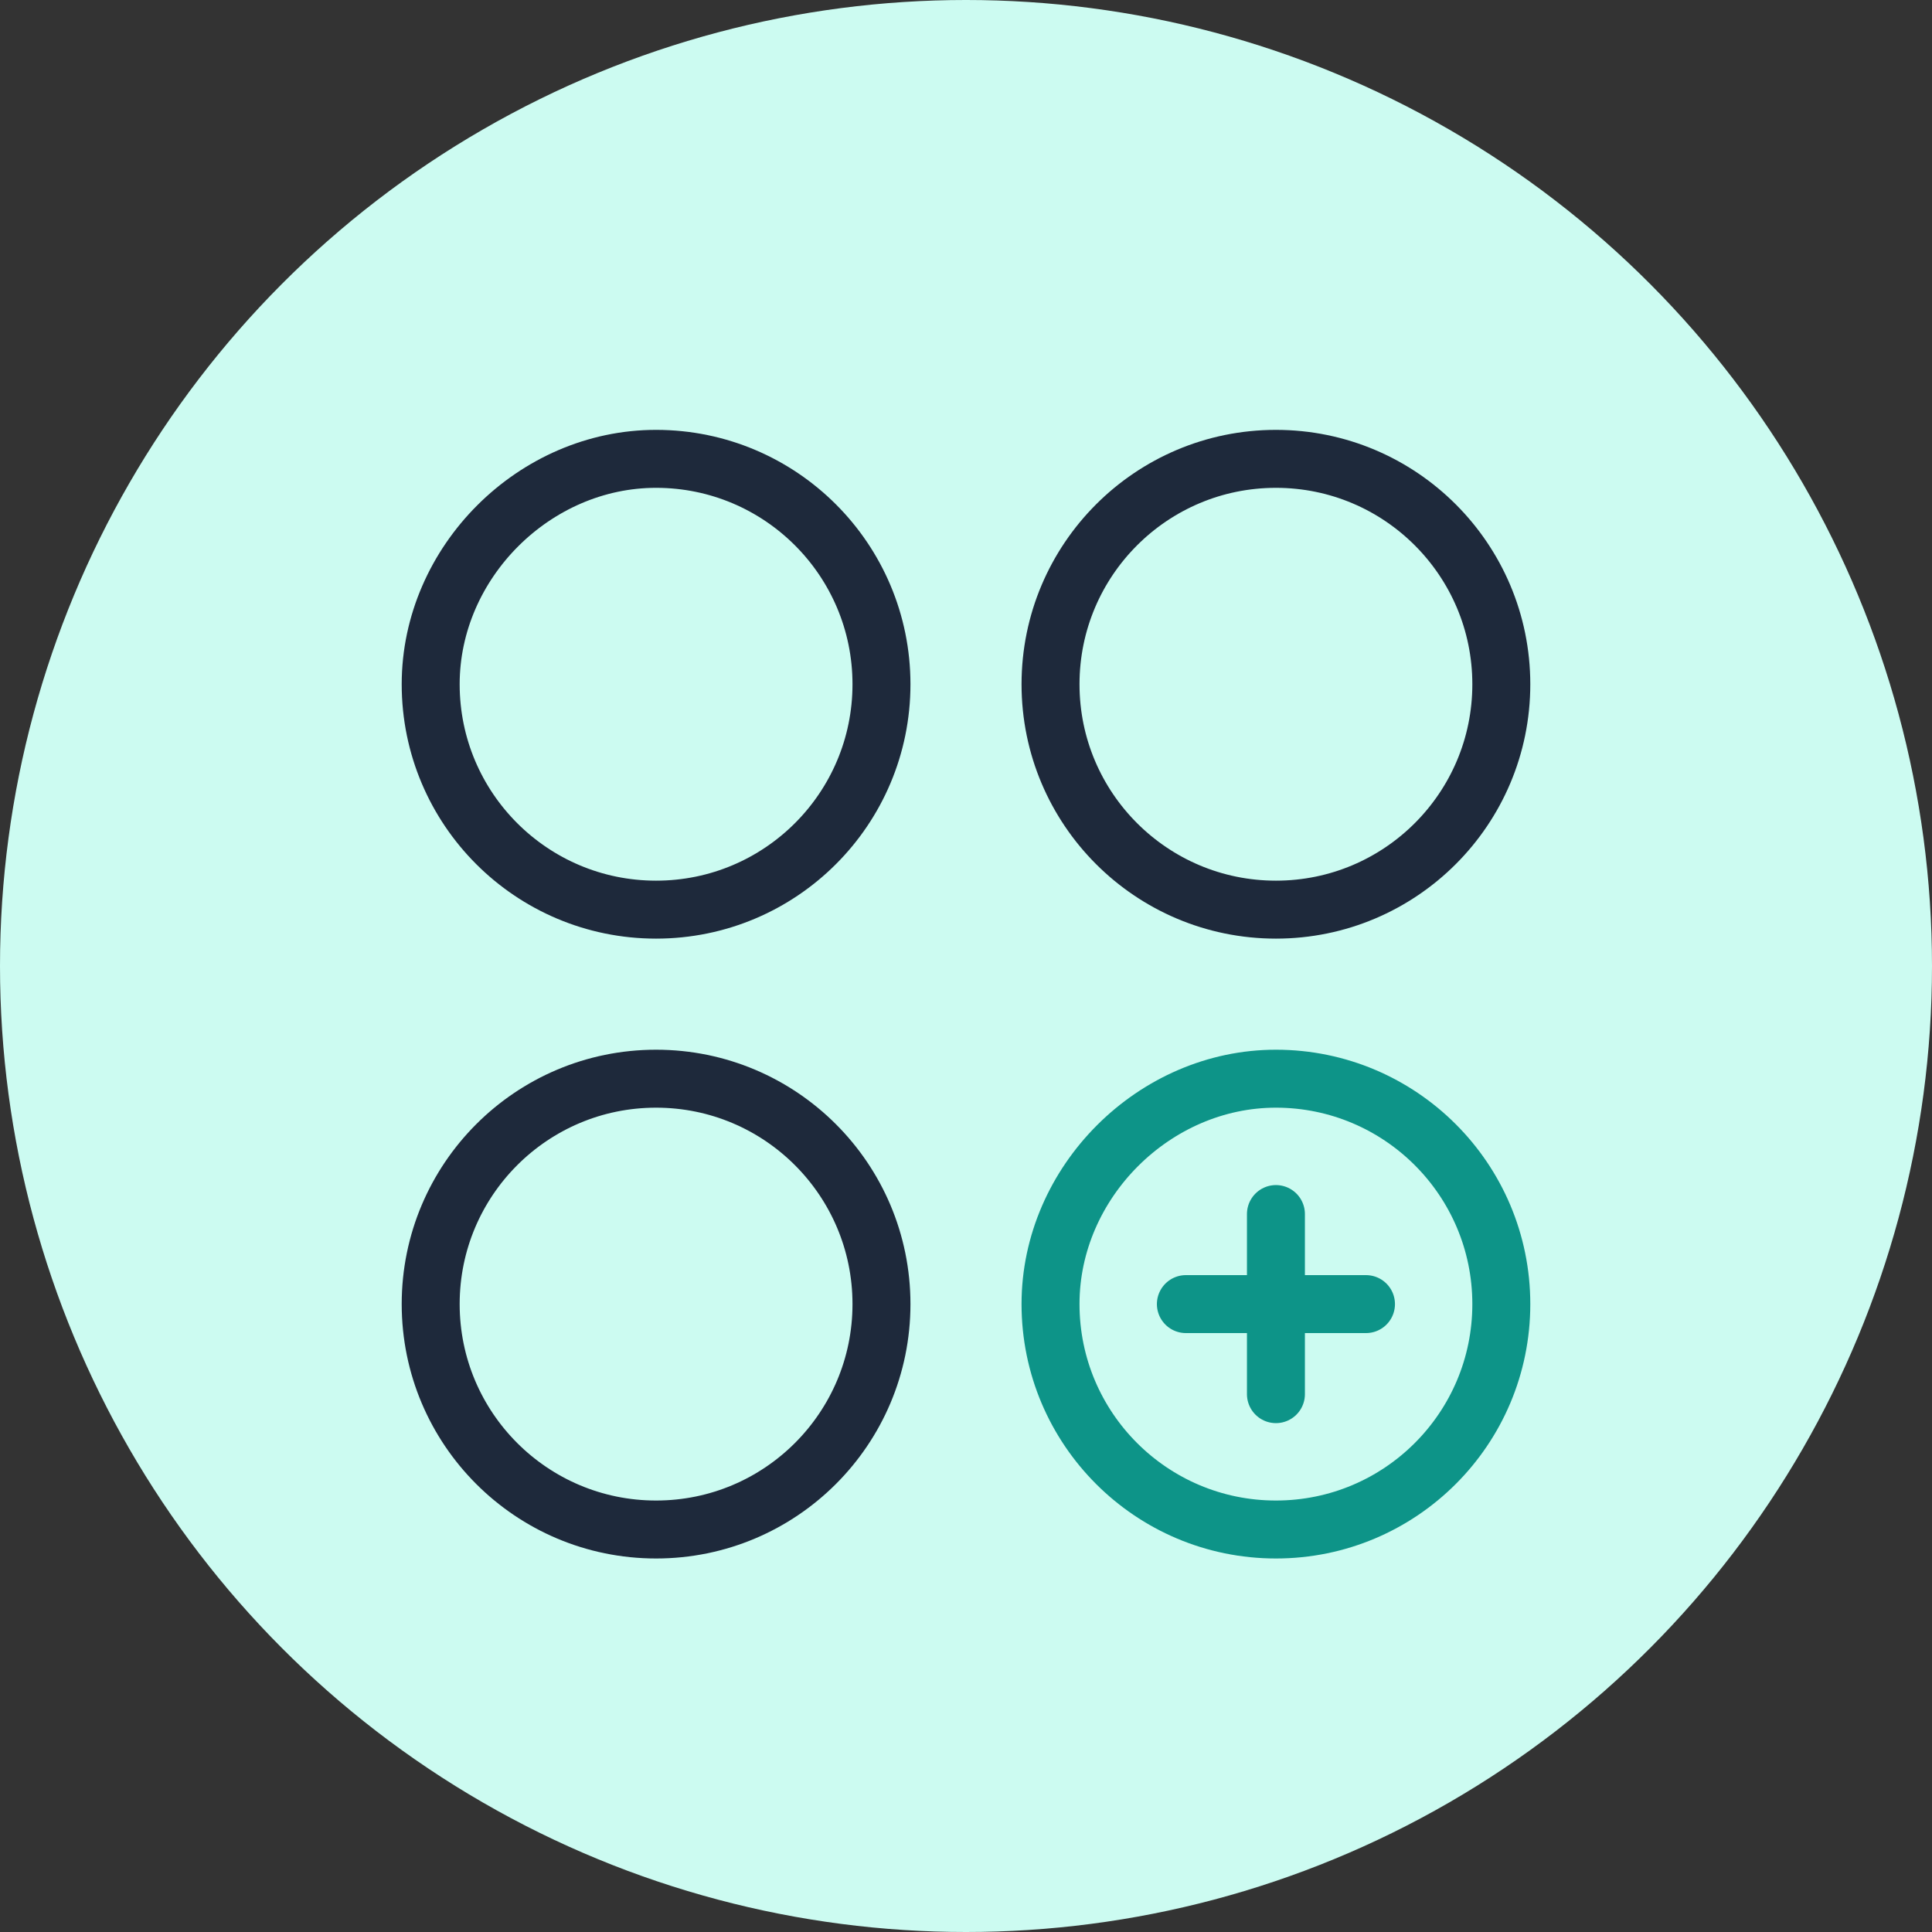 <svg width="100" height="100" viewBox="0 0 100 100" fill="none" xmlns="http://www.w3.org/2000/svg">
<rect x="0" y="0" width="100" height="100" fill="#333333" stroke="none"/>
<circle cx="50" cy="50" r="50" fill="#CCFBF1"/>
<path fill-rule="evenodd" clip-rule="evenodd" d="M33.958 79.167V79.167C27.515 79.167 22.292 73.943 22.292 67.5V67.5C22.292 61.057 27.515 55.833 33.958 55.833V55.833C40.401 55.833 45.625 61.057 45.625 67.5V67.5C45.625 73.943 40.401 79.167 33.958 79.167Z" stroke="#1E293B" stroke-width="3" stroke-linecap="round" stroke-linejoin="round"/>
<path fill-rule="evenodd" clip-rule="evenodd" d="M66.042 47.083V47.083C59.599 47.083 54.375 41.86 54.375 35.417V35.417C54.375 28.974 59.599 23.75 66.042 23.75V23.75C72.485 23.75 77.708 28.974 77.708 35.417V35.417C77.708 41.86 72.485 47.083 66.042 47.083Z" stroke="#1E293B" stroke-width="3" stroke-linecap="round" stroke-linejoin="round"/>
<path fill-rule="evenodd" clip-rule="evenodd" d="M77.708 67.5C77.708 61.06 72.49 55.839 66.05 55.833C59.739 55.827 54.372 61.191 54.375 67.5C54.375 73.943 59.599 79.167 66.042 79.167C72.487 79.167 77.708 73.943 77.708 67.5Z" stroke="#0D9488" stroke-width="3"/>
<path d="M66.042 72.161V62.839" stroke="#0D9488" stroke-width="3" stroke-linecap="round" stroke-linejoin="round"/>
<path d="M61.381 67.5H70.703" stroke="#0D9488" stroke-width="3" stroke-linecap="round" stroke-linejoin="round"/>
<path d="M33.958 47.083C27.515 47.083 22.292 41.86 22.292 35.417C22.292 29.105 27.658 23.744 33.967 23.75C40.407 23.756 45.625 28.977 45.625 35.417C45.625 41.86 40.404 47.083 33.958 47.083" stroke="#1E293B" stroke-width="3"/>
</svg>
